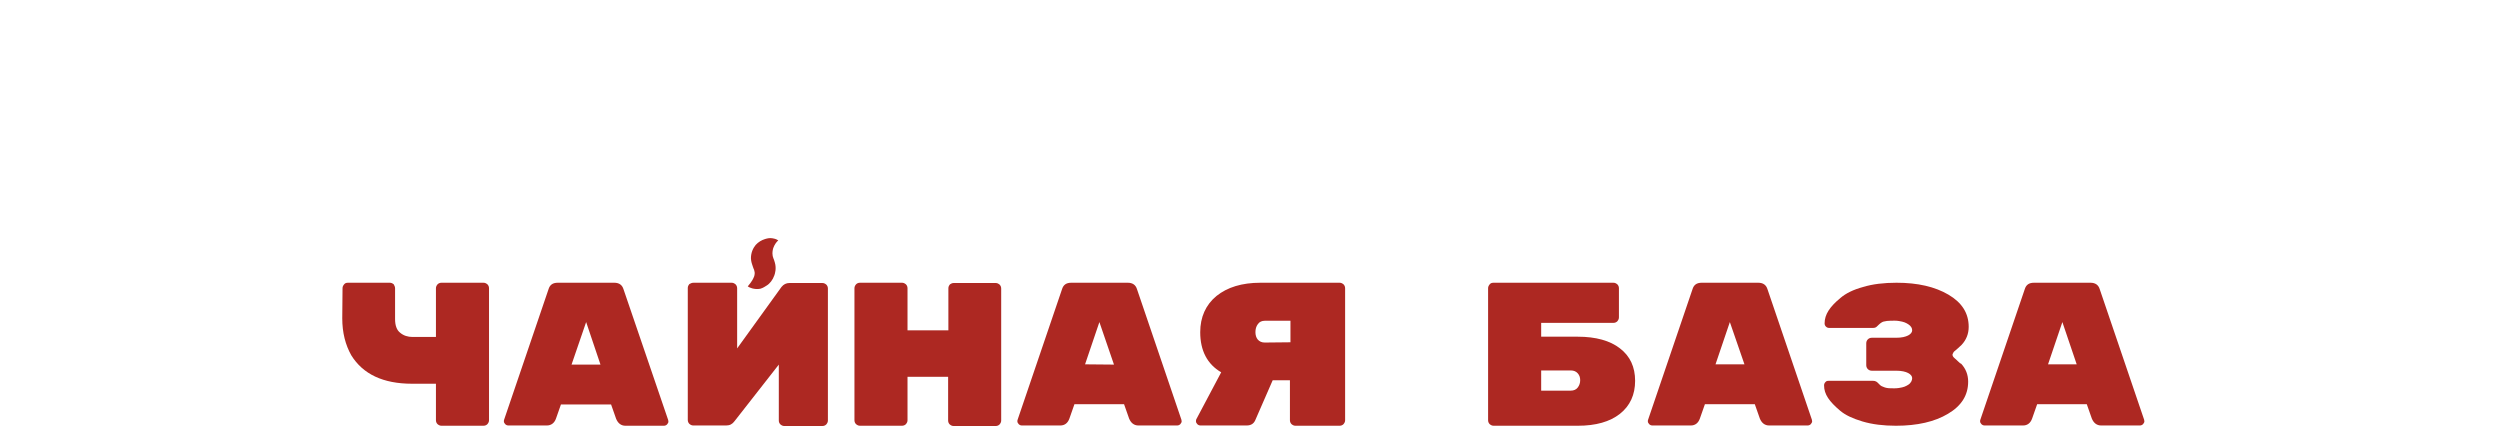 <?xml version="1.0" encoding="UTF-8"?> <svg xmlns="http://www.w3.org/2000/svg" width="168" height="29" viewBox="0 0 168 29" fill="none"> <rect width="168" height="29" fill="white"></rect> <path d="M26.549 19.375V21.447C26.549 21.858 26.656 22.179 26.888 22.358C27.119 22.555 27.405 22.644 27.726 22.644H29.295V19.375C29.295 19.268 29.331 19.197 29.402 19.107C29.474 19.036 29.563 19 29.67 19H32.487C32.594 19 32.666 19.036 32.755 19.107C32.826 19.179 32.862 19.268 32.862 19.375V28.235C32.862 28.342 32.826 28.413 32.755 28.502C32.684 28.574 32.594 28.61 32.487 28.61H29.67C29.563 28.61 29.491 28.574 29.402 28.502C29.331 28.431 29.295 28.342 29.295 28.235V25.787H27.69C25.746 25.787 24.391 25.144 23.606 23.876C23.214 23.18 23 22.358 23 21.393L23.018 19.375C23.018 19.268 23.053 19.197 23.125 19.107C23.196 19.018 23.285 19 23.392 19H26.192C26.299 19 26.37 19.036 26.46 19.107C26.513 19.197 26.549 19.286 26.549 19.375Z" fill="#AD2822"></path> <path d="M36.75 28.592H34.164C34.075 28.592 34.003 28.556 33.95 28.502C33.896 28.449 33.861 28.377 33.861 28.324C33.861 28.27 33.861 28.235 33.878 28.199L36.857 19.447C36.946 19.143 37.142 19 37.481 19H41.279C41.6 19 41.814 19.143 41.903 19.447L44.899 28.217C44.899 28.235 44.917 28.288 44.917 28.342C44.917 28.395 44.882 28.449 44.828 28.52C44.775 28.574 44.703 28.61 44.614 28.61H42.028C41.743 28.61 41.529 28.449 41.404 28.145L41.065 27.181H37.695L37.356 28.145C37.249 28.431 37.035 28.592 36.75 28.592ZM40.352 24.501L39.389 21.643L38.408 24.501H40.352Z" fill="#AD2822"></path> <path d="M46.611 19H49.161C49.269 19 49.34 19.036 49.429 19.107C49.5 19.179 49.536 19.268 49.536 19.375V23.412L52.514 19.286C52.657 19.107 52.835 19.018 53.049 19.018H55.261C55.367 19.018 55.439 19.054 55.528 19.125C55.599 19.197 55.635 19.286 55.635 19.393V28.252C55.635 28.36 55.599 28.431 55.528 28.52C55.457 28.592 55.367 28.628 55.261 28.628H52.71C52.603 28.628 52.532 28.592 52.443 28.52C52.371 28.449 52.336 28.36 52.336 28.252V24.501L49.358 28.306C49.215 28.502 49.037 28.592 48.805 28.592H46.593C46.486 28.592 46.415 28.556 46.326 28.485C46.255 28.413 46.219 28.324 46.219 28.217V19.357C46.219 19.25 46.255 19.179 46.326 19.089C46.415 19.036 46.504 19 46.611 19Z" fill="#AD2822"></path> <path d="M64.088 19.018H66.906C67.013 19.018 67.084 19.054 67.173 19.125C67.245 19.197 67.28 19.286 67.28 19.393V28.252C67.28 28.36 67.245 28.431 67.173 28.52C67.102 28.592 67.013 28.628 66.906 28.628H64.088C63.981 28.628 63.91 28.592 63.821 28.52C63.749 28.449 63.714 28.36 63.714 28.252V25.323H60.985V28.235C60.985 28.342 60.95 28.413 60.878 28.502C60.807 28.574 60.718 28.61 60.611 28.61H57.793C57.686 28.61 57.615 28.574 57.526 28.502C57.454 28.431 57.419 28.342 57.419 28.235V19.375C57.419 19.268 57.454 19.197 57.526 19.107C57.597 19.036 57.686 19 57.793 19H60.611C60.718 19 60.789 19.036 60.878 19.107C60.95 19.179 60.985 19.268 60.985 19.375V22.197H63.731V19.375C63.731 19.268 63.767 19.197 63.839 19.107C63.91 19.054 63.999 19.018 64.088 19.018Z" fill="#AD2822"></path> <path d="M71.257 28.592H68.671C68.582 28.592 68.511 28.556 68.457 28.502C68.404 28.449 68.368 28.377 68.368 28.324C68.368 28.27 68.368 28.235 68.386 28.199L71.364 19.447C71.453 19.143 71.65 19 71.988 19H75.787C76.108 19 76.322 19.143 76.411 19.447L79.389 28.199C79.389 28.217 79.407 28.27 79.407 28.324C79.407 28.377 79.371 28.431 79.318 28.502C79.264 28.556 79.193 28.592 79.104 28.592H76.5C76.215 28.592 76.001 28.431 75.876 28.127L75.537 27.163H72.202L71.864 28.127C71.757 28.431 71.543 28.592 71.257 28.592ZM74.859 24.501L73.879 21.643L72.916 24.483L74.859 24.501Z" fill="#AD2822"></path> <path d="M80.655 22.322C80.655 21.304 81.03 20.483 81.743 19.893C82.474 19.304 83.455 19 84.703 19H90.018C90.125 19 90.196 19.036 90.285 19.107C90.356 19.179 90.392 19.268 90.392 19.375V28.235C90.392 28.342 90.356 28.413 90.285 28.502C90.214 28.574 90.125 28.61 90.018 28.61H87.057C86.95 28.61 86.879 28.574 86.79 28.502C86.719 28.431 86.683 28.342 86.683 28.235V25.555H85.524L84.347 28.252C84.24 28.485 84.043 28.592 83.776 28.592H80.673C80.584 28.592 80.513 28.556 80.459 28.502C80.406 28.449 80.37 28.377 80.37 28.324C80.37 28.27 80.37 28.217 80.388 28.181L82.064 25.019C81.119 24.466 80.655 23.555 80.655 22.322ZM86.719 23.001V21.554H85.007C84.793 21.554 84.632 21.626 84.525 21.786C84.418 21.929 84.365 22.108 84.365 22.322C84.365 22.519 84.418 22.697 84.525 22.822C84.632 22.947 84.793 23.019 84.989 23.019L86.719 23.001Z" fill="#AD2822"></path> <path d="M50.249 19.245C50.303 19.173 50.552 18.905 50.659 18.62C50.677 18.602 50.731 18.423 50.713 18.298C50.695 18.191 50.677 18.137 50.677 18.137C50.659 18.102 50.659 18.084 50.624 18.012C50.606 17.977 50.588 17.905 50.57 17.852L50.535 17.744C50.517 17.709 50.517 17.655 50.499 17.619C50.481 17.53 50.463 17.441 50.463 17.351C50.463 16.976 50.606 16.673 50.784 16.458C50.963 16.262 51.177 16.137 51.408 16.065C51.533 16.03 51.694 15.976 51.908 16.012C51.997 16.03 52.14 16.047 52.3 16.155C52.193 16.244 52.05 16.423 51.961 16.673C51.908 16.851 51.908 16.994 51.908 17.03C51.908 17.298 52.015 17.405 52.068 17.637C52.193 18.048 52.068 18.423 52.033 18.512C51.926 18.816 51.729 19.066 51.515 19.191C51.426 19.245 51.284 19.352 51.087 19.405C50.677 19.477 50.338 19.316 50.249 19.245Z" fill="#AD2822"></path> <path d="M103.567 22.626H106.028C107.24 22.626 108.203 22.894 108.863 23.412C109.541 23.93 109.88 24.662 109.88 25.591C109.88 26.52 109.541 27.27 108.863 27.806C108.186 28.342 107.24 28.61 106.028 28.61H100.375C100.268 28.61 100.196 28.574 100.107 28.502C100.036 28.431 100 28.342 100 28.235V19.375C100 19.268 100.036 19.197 100.107 19.107C100.178 19.018 100.268 19 100.375 19H108.417C108.524 19 108.596 19.036 108.685 19.107C108.756 19.179 108.792 19.268 108.792 19.375V21.322C108.792 21.429 108.756 21.501 108.685 21.59C108.614 21.661 108.524 21.697 108.417 21.697H103.567V22.626ZM103.567 24.912V26.252H105.546C105.76 26.252 105.921 26.18 106.028 26.038C106.135 25.895 106.188 25.734 106.188 25.555V25.537C106.188 25.359 106.135 25.216 106.028 25.091C105.921 24.966 105.76 24.894 105.564 24.894H103.567V24.912Z" fill="#AD2822"></path> <path d="M113.625 28.592H111.039C110.95 28.592 110.879 28.556 110.825 28.502C110.772 28.449 110.736 28.377 110.736 28.324C110.736 28.27 110.736 28.235 110.754 28.199L113.732 19.447C113.821 19.143 114.017 19 114.356 19H118.155C118.476 19 118.69 19.143 118.779 19.447L121.757 28.199C121.757 28.217 121.775 28.27 121.775 28.324C121.775 28.377 121.739 28.431 121.686 28.502C121.632 28.556 121.561 28.592 121.472 28.592H118.886C118.6 28.592 118.386 28.431 118.262 28.127L117.923 27.163H114.57L114.231 28.127C114.124 28.431 113.91 28.592 113.625 28.592ZM117.227 24.483L116.246 21.643L115.283 24.483H117.227Z" fill="#AD2822"></path> <path d="M135.952 28.592H133.366C133.277 28.592 133.206 28.556 133.152 28.502C133.099 28.449 133.063 28.377 133.063 28.324C133.063 28.27 133.063 28.235 133.081 28.199L136.059 19.447C136.148 19.143 136.344 19 136.683 19H140.482C140.803 19 141.017 19.143 141.106 19.447L144.084 28.199C144.084 28.217 144.102 28.27 144.102 28.324C144.102 28.377 144.066 28.431 144.013 28.502C143.959 28.556 143.888 28.592 143.799 28.592H141.195C140.91 28.592 140.696 28.431 140.571 28.127L140.232 27.163H136.897L136.558 28.127C136.451 28.431 136.237 28.592 135.952 28.592ZM139.554 24.483L138.591 21.643L137.628 24.483H139.554Z" fill="#AD2822"></path> <path d="M131.565 24.269C131.565 24.269 131.44 24.144 131.351 24.073L131.333 24.055C131.262 24.001 131.208 23.912 131.208 23.84C131.208 23.769 131.262 23.733 131.262 23.698C131.28 23.662 131.297 23.644 131.315 23.626C131.315 23.626 131.315 23.626 131.333 23.608C131.44 23.519 131.511 23.465 131.583 23.394C131.654 23.34 131.725 23.251 131.815 23.18C132.136 22.84 132.296 22.429 132.296 21.965C132.296 21.054 131.85 20.34 130.941 19.804C130.031 19.268 128.872 19 127.445 19C126.607 19 125.84 19.089 125.198 19.286C124.539 19.464 124.039 19.715 123.683 20.018C122.969 20.608 122.613 21.125 122.613 21.733C122.613 21.822 122.648 21.894 122.702 21.947C122.755 22.001 122.827 22.037 122.916 22.037H125.858C126.09 22.037 126.126 21.929 126.251 21.822C126.375 21.697 126.536 21.608 126.589 21.608C126.732 21.572 126.875 21.554 127.035 21.554C127.231 21.554 127.392 21.536 127.606 21.572C127.945 21.626 128.052 21.679 128.23 21.786C128.426 21.912 128.498 22.054 128.498 22.197C128.498 22.447 128.141 22.697 127.428 22.697H125.787C125.68 22.697 125.591 22.733 125.519 22.805C125.448 22.876 125.412 22.965 125.412 23.073V23.698V23.912V24.537C125.412 24.644 125.448 24.734 125.519 24.805C125.591 24.877 125.68 24.912 125.787 24.912H127.428C128.141 24.912 128.498 25.162 128.498 25.412C128.498 25.555 128.426 25.734 128.23 25.859C128.052 25.966 127.945 26.02 127.606 26.073C127.374 26.109 127.214 26.091 127.017 26.091C126.857 26.091 126.679 26.055 126.572 26.002C126.518 25.984 126.393 25.948 126.268 25.805C126.161 25.698 126.09 25.591 125.858 25.591H122.88C122.791 25.591 122.72 25.609 122.666 25.68C122.613 25.734 122.577 25.805 122.577 25.895C122.577 26.502 122.934 26.984 123.647 27.591C124.004 27.895 124.503 28.127 125.163 28.324C125.823 28.52 126.572 28.61 127.41 28.61C128.836 28.61 130.013 28.342 130.905 27.806C131.815 27.27 132.26 26.555 132.26 25.645C132.26 25.18 132.1 24.769 131.779 24.43C131.743 24.43 131.725 24.43 131.565 24.269Z" fill="#AD2822"></path> </svg> 
